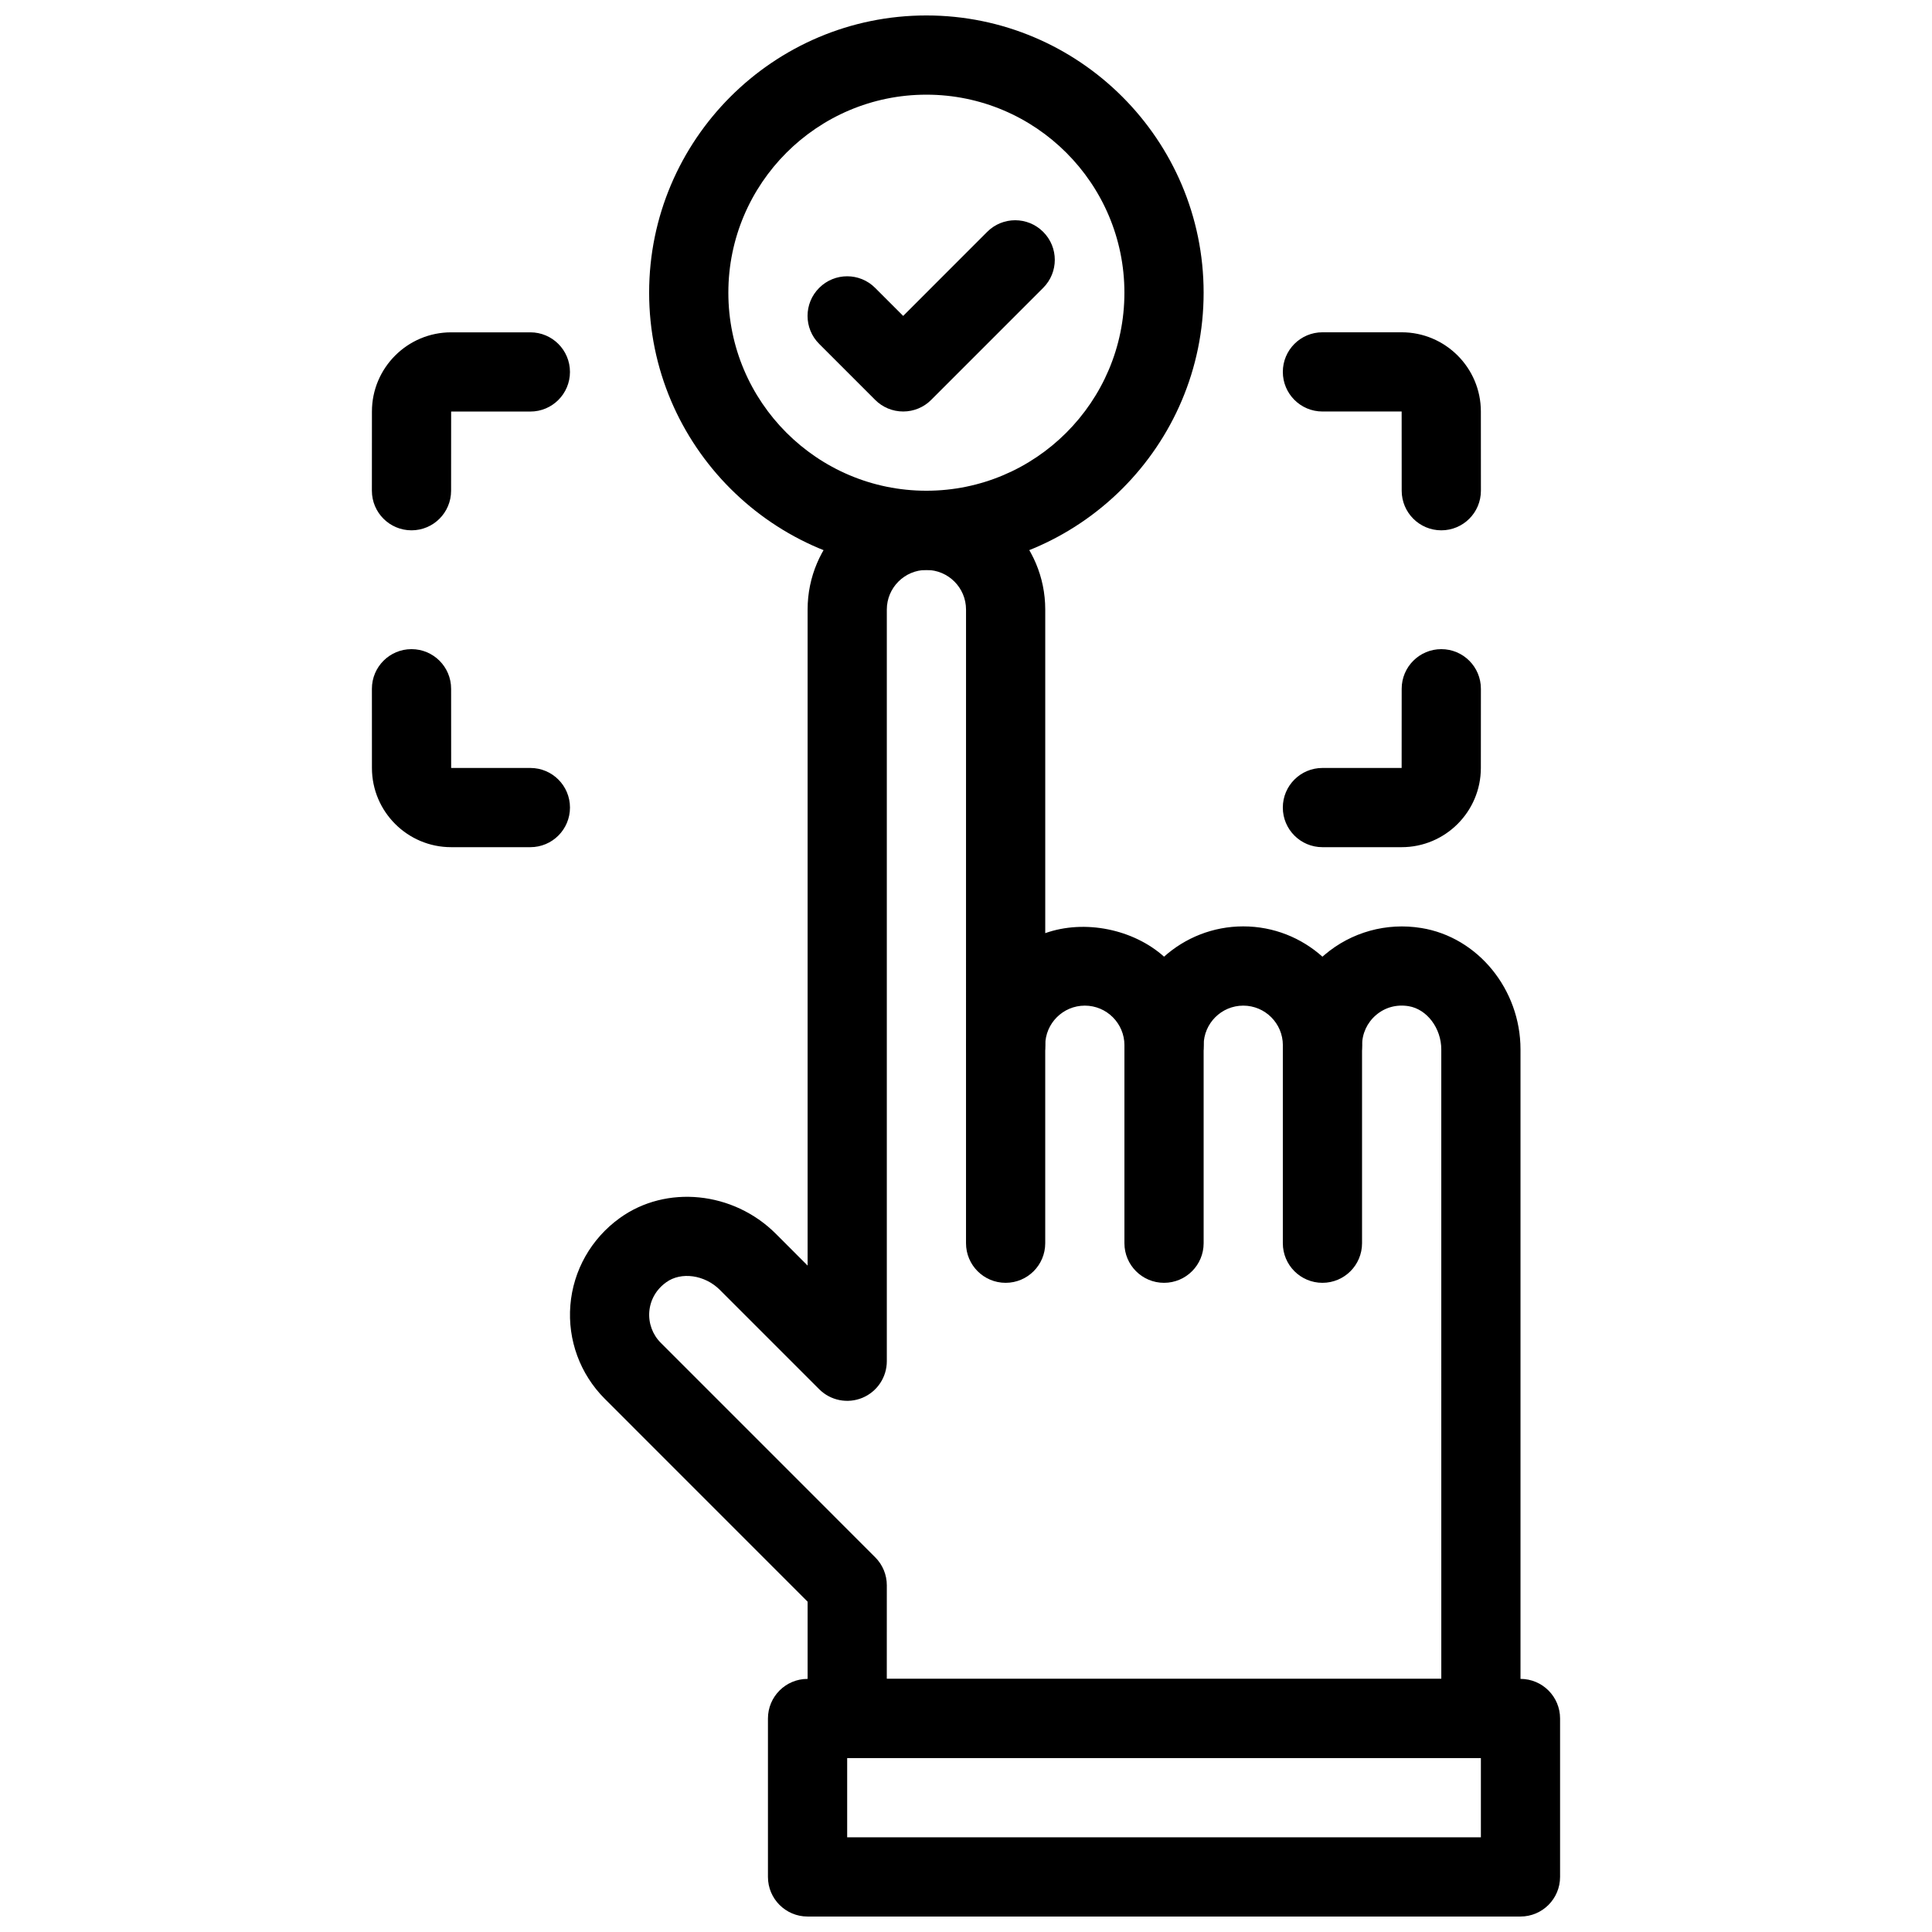 <?xml version="1.0" encoding="UTF-8"?>
<!-- Uploaded to: SVG Repo, www.svgrepo.com, Generator: SVG Repo Mixer Tools -->
<svg width="800px" height="800px" version="1.1" viewBox="144 144 512 512" xmlns="http://www.w3.org/2000/svg">
 <defs>
  <clipPath id="b">
   <path d="m347 588h211v63.902h-211z"/>
  </clipPath>
  <clipPath id="a">
   <path d="m316 148.09h147v147.91h-147z"/>
  </clipPath>
 </defs>
 <path d="m536.45 609.92h-167.93c-5.805 0-10.496-4.703-10.496-10.496v-30.965l-53.75-53.762c-6.539-6.539-9.867-15.574-9.121-24.801 0.746-9.227 5.519-17.656 13.109-23.113 12.289-8.859 30.062-7.074 41.332 4.168l8.43 8.441v-173.86c0-17.359 14.129-31.488 31.488-31.488s31.488 14.129 31.488 31.488v85.762c10.465-3.715 23.363-1.039 31.488 6.234 5.57-4.984 12.93-8.027 20.992-8.027s15.406 3.043 20.98 8.031c0.199-0.18 0.398-0.355 0.609-0.523 7.055-5.984 16.375-8.586 25.602-7.074h0.012c14.973 2.43 26.266 16.266 26.266 32.176v177.31c0 5.797-4.691 10.496-10.496 10.496zm-157.44-20.992h146.95l-0.004-166.81c0-5.637-3.801-10.676-8.66-11.473-3.203-0.523-6.246 0.316-8.629 2.352-2.348 1.996-3.703 4.914-3.703 8 0 5.793-4.691 10.496-10.496 10.496-5.805 0-10.496-4.703-10.496-10.496 0-5.785-4.703-10.496-10.496-10.496s-10.496 4.711-10.496 10.496c0 5.793-4.691 10.496-10.496 10.496-5.805 0-10.496-4.703-10.496-10.496 0-5.785-4.703-10.496-10.496-10.496s-10.496 4.711-10.496 10.496c0 5.793-4.691 10.496-10.496 10.496-5.805 0-10.496-4.703-10.496-10.496l0.004-115.46c0-5.785-4.703-10.496-10.496-10.496-5.793 0-10.496 4.711-10.496 10.496v199.2c0 4.242-2.562 8.07-6.477 9.699-3.914 1.625-8.438 0.734-11.441-2.277l-26.344-26.344c-3.988-3.977-10.254-4.871-14.223-1.984-2.625 1.891-4.199 4.641-4.461 7.758-0.242 3.074 0.859 6.098 3.043 8.27l56.824 56.836c1.977 1.973 3.078 4.637 3.078 7.418z"/>
 <path d="m494.46 483.96c-5.805 0-10.496-4.703-10.496-10.496v-52.48c0-5.793 4.691-10.496 10.496-10.496 5.805 0 10.496 4.703 10.496 10.496v52.48c0 5.797-4.691 10.496-10.496 10.496z"/>
 <path d="m452.48 483.96c-5.805 0-10.496-4.703-10.496-10.496v-52.48c0-5.793 4.691-10.496 10.496-10.496 5.805 0 10.496 4.703 10.496 10.496v52.48c0 5.797-4.695 10.496-10.496 10.496z"/>
 <path d="m410.5 483.96c-5.805 0-10.496-4.703-10.496-10.496v-52.48c0-5.793 4.691-10.496 10.496-10.496 5.805 0 10.496 4.703 10.496 10.496v52.48c0 5.797-4.691 10.496-10.496 10.496z"/>
 <g clip-path="url(#b)">
  <path d="m546.94 651.9h-188.93c-5.805 0-10.496-4.703-10.496-10.496v-41.984c0-5.793 4.691-10.496 10.496-10.496h188.93c5.805 0 10.496 4.703 10.496 10.496v41.984c-0.004 5.793-4.695 10.496-10.5 10.496zm-178.43-20.992h167.94v-20.992h-167.94z"/>
 </g>
 <path d="m253.05 284.54c-5.805 0-10.496-4.703-10.496-10.496l0.012-20.992c0-11.566 9.414-20.98 20.992-20.98h20.992c5.805 0 10.496 4.703 10.496 10.496 0 5.793-4.691 10.496-10.496 10.496h-20.992l-0.012 20.98c0 5.805-4.703 10.496-10.496 10.496z"/>
 <path d="m284.55 368.51h-20.992c-11.578 0-20.992-9.414-20.992-20.992l-0.008-20.992c0-5.793 4.691-10.496 10.484-10.496h0.012c5.793 0 10.496 4.691 10.496 10.496l0.012 20.992h20.992c5.805 0 10.496 4.703 10.496 10.496-0.004 5.793-4.695 10.496-10.5 10.496z"/>
 <path d="m525.96 284.54c-5.793 0-10.496-4.691-10.496-10.496l-0.012-20.992h-20.992c-5.805 0-10.496-4.703-10.496-10.496 0-5.793 4.691-10.496 10.496-10.496h20.992c11.578 0 20.992 9.414 20.992 20.992l0.012 20.992c0 5.793-4.691 10.496-10.496 10.496z"/>
 <path d="m515.45 368.51h-20.992c-5.805 0-10.496-4.703-10.496-10.496s4.691-10.496 10.496-10.496h20.992l0.012-20.992c0-5.793 4.703-10.496 10.496-10.496 5.805 0 10.496 4.703 10.496 10.496l-0.012 20.992c0 11.574-9.414 20.992-20.992 20.992z"/>
 <g clip-path="url(#a)">
  <path d="m389.5 295.04c-40.504 0-73.473-32.957-73.473-73.473s32.969-73.473 73.473-73.473 73.473 32.957 73.473 73.473-32.969 73.473-73.473 73.473zm0-125.95c-28.938 0-52.48 23.543-52.48 52.48s23.543 52.48 52.48 52.48 52.48-23.543 52.48-52.48-23.543-52.48-52.48-52.48z"/>
 </g>
 <path d="m383.35 253.05c-2.793 0-5.457-1.102-7.422-3.074l-14.84-14.84c-4.106-4.106-4.106-10.738 0-14.84 4.106-4.106 10.738-4.106 14.84 0l7.422 7.422 22.262-22.273c4.106-4.106 10.738-4.106 14.84 0 4.106 4.094 4.106 10.738 0 14.84l-29.684 29.691c-1.961 1.973-4.625 3.074-7.418 3.074z"/>
</svg>